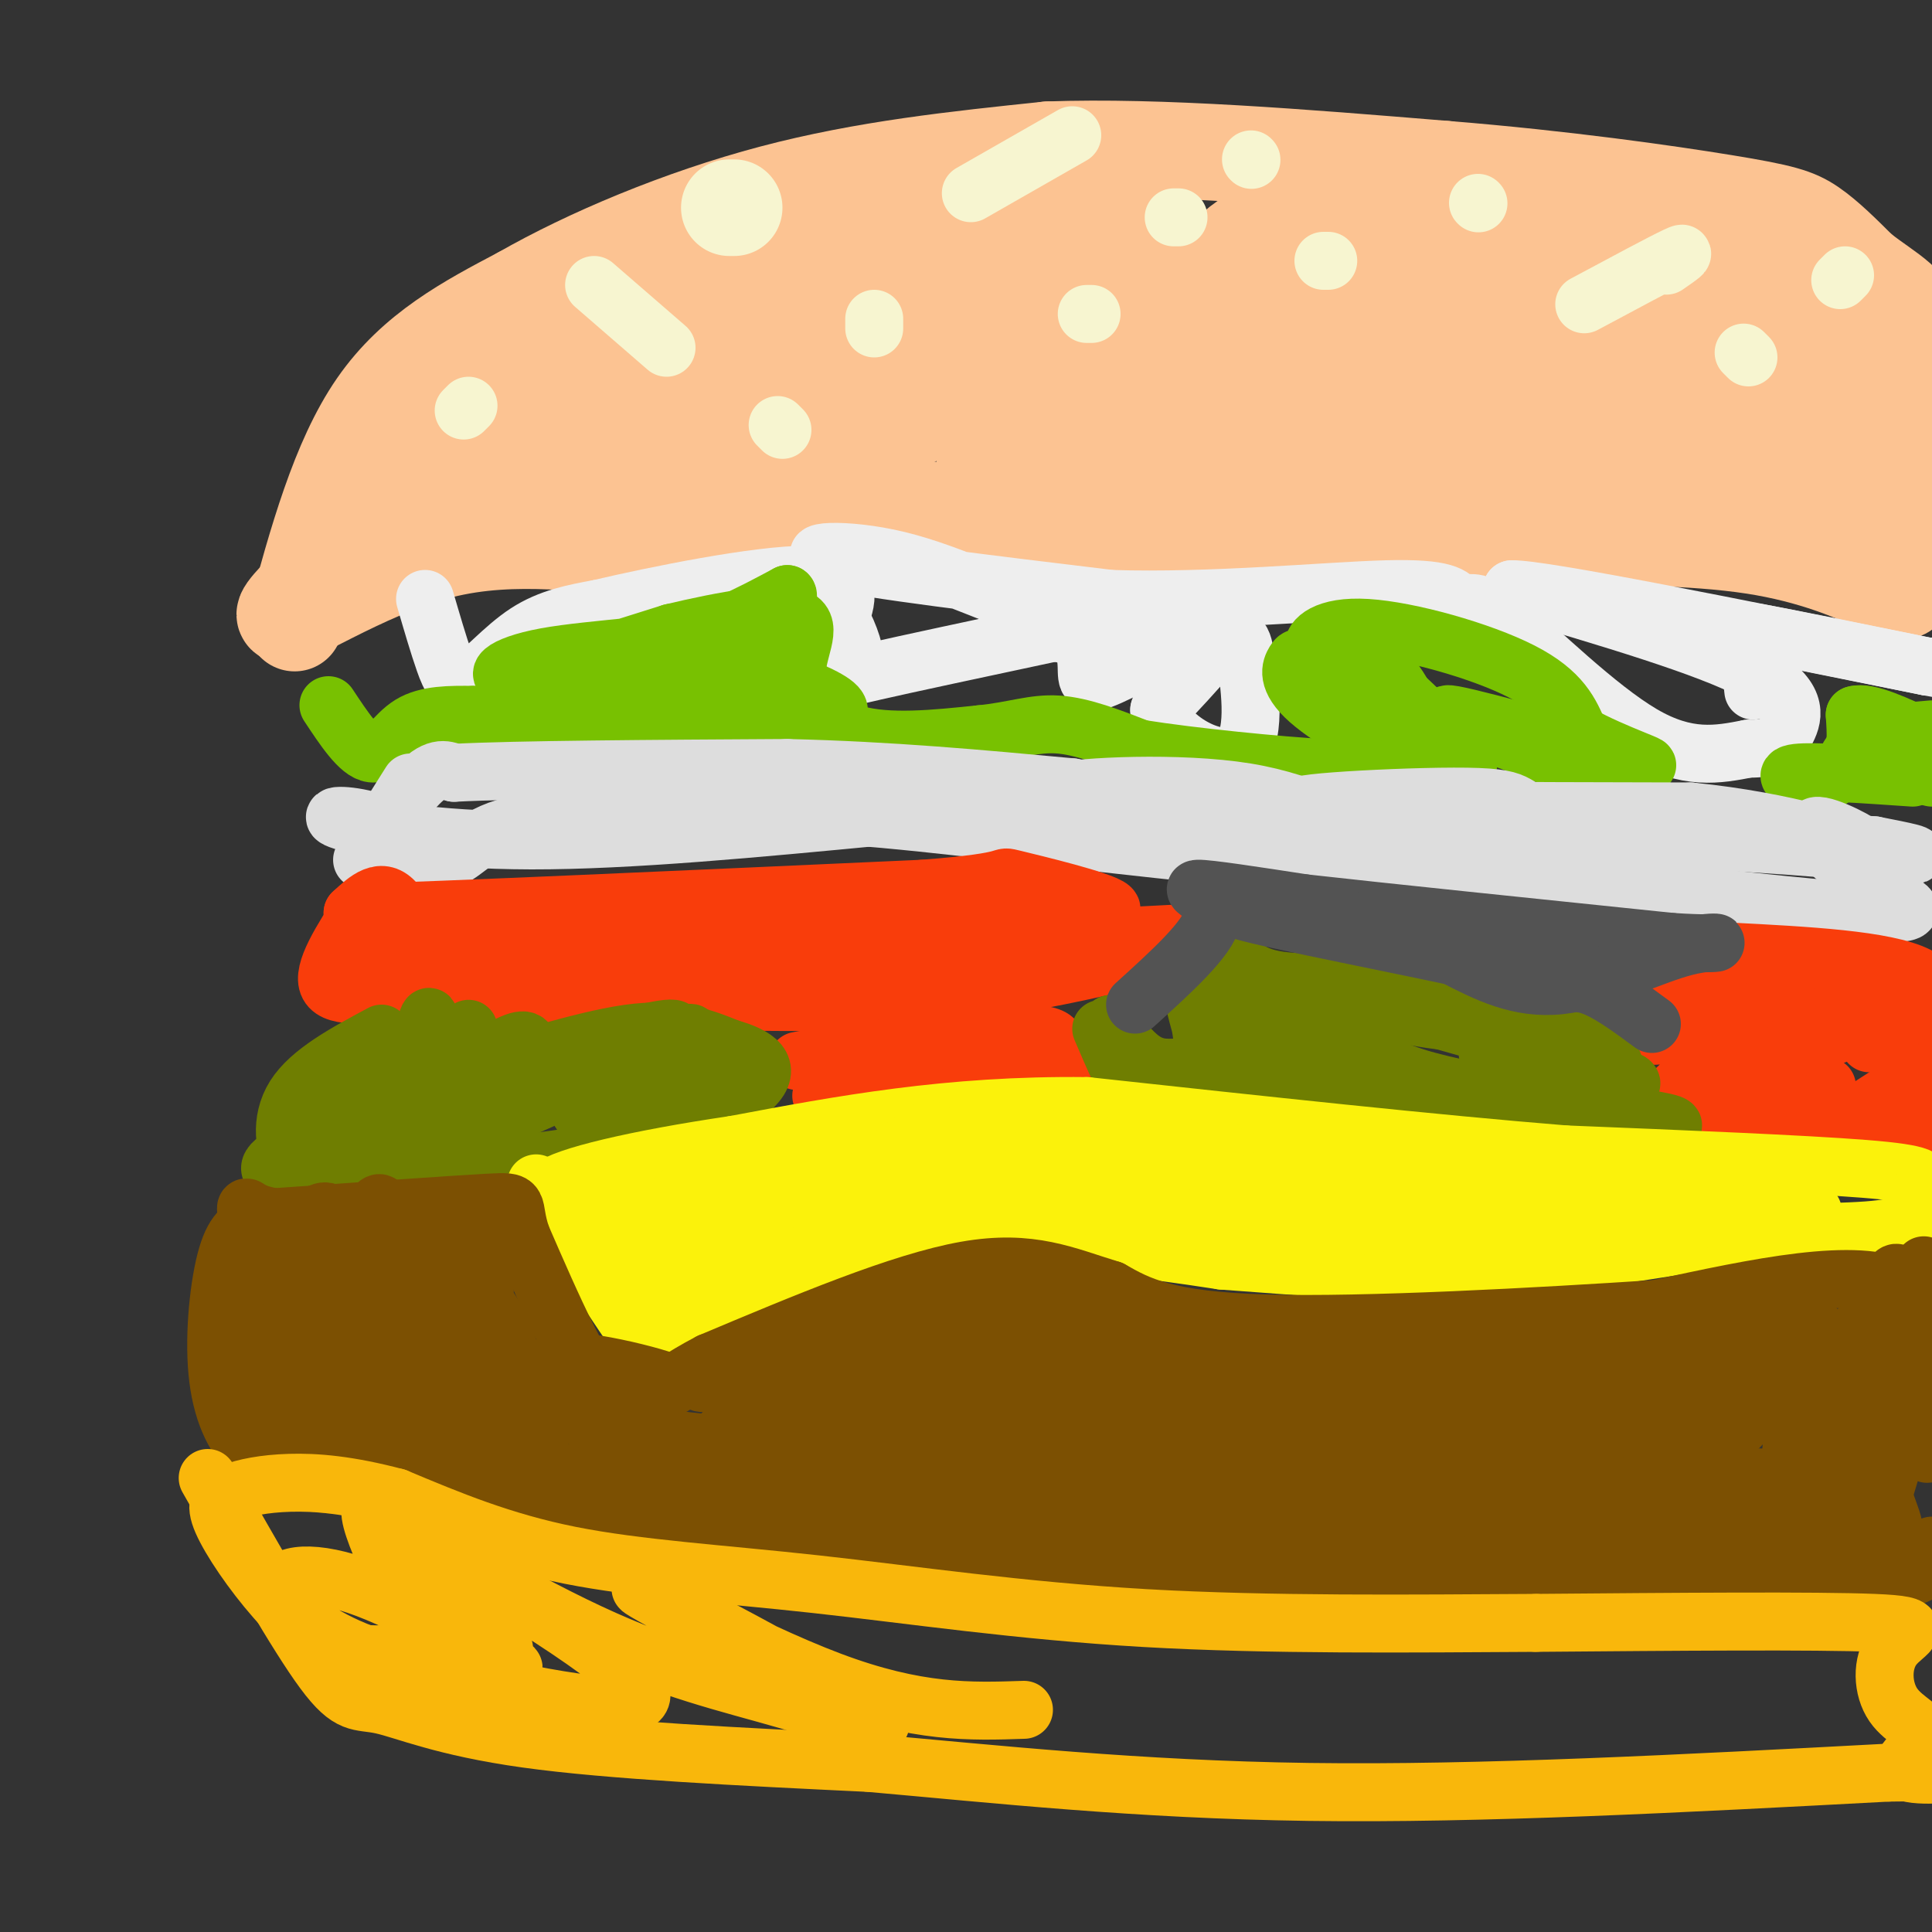 <svg viewBox='0 0 400 400' version='1.1' xmlns='http://www.w3.org/2000/svg' xmlns:xlink='http://www.w3.org/1999/xlink'><rect x="0" y="0" width="400" height="400" fill="#333333" stroke="none"/><g fill='none' stroke='#FCC392' stroke-width='20' stroke-linecap='round' stroke-linejoin='round'><path d='M61,129c4.583,-16.833 9.167,-33.667 17,-45c7.833,-11.333 18.917,-17.167 30,-23'/><path d='M108,61c13.689,-7.844 32.911,-15.956 52,-21c19.089,-5.044 38.044,-7.022 57,-9'/><path d='M217,31c23.167,-0.833 52.583,1.583 82,4'/><path d='M299,35c24.857,2.012 46.000,5.042 58,7c12.000,1.958 14.857,2.845 18,5c3.143,2.155 6.571,5.577 10,9'/><path d='M385,56c3.107,2.464 5.875,4.125 8,6c2.125,1.875 3.607,3.964 4,13c0.393,9.036 -0.304,25.018 -1,41'/><path d='M396,116c-0.738,7.929 -2.083,7.250 -7,5c-4.917,-2.250 -13.405,-6.071 -26,-8c-12.595,-1.929 -29.298,-1.964 -46,-2'/><path d='M317,111c-18.578,0.089 -42.022,1.311 -58,1c-15.978,-0.311 -24.489,-2.156 -33,-4'/><path d='M226,108c-18.111,-1.644 -46.889,-3.756 -64,-3c-17.111,0.756 -22.556,4.378 -28,8'/><path d='M134,113c-11.690,0.250 -26.917,-3.125 -43,1c-16.083,4.125 -33.024,15.750 -32,13c1.024,-2.750 20.012,-19.875 39,-37'/><path d='M98,90c9.183,-8.943 12.642,-12.799 15,-14c2.358,-1.201 3.615,0.255 -4,10c-7.615,9.745 -24.100,27.780 -23,26c1.100,-1.780 19.787,-23.375 34,-37c14.213,-13.625 23.954,-19.281 28,-20c4.046,-0.719 2.397,3.499 -7,14c-9.397,10.501 -26.542,27.286 -27,29c-0.458,1.714 15.771,-11.643 32,-25'/><path d='M146,73c13.554,-11.117 31.438,-26.410 24,-18c-7.438,8.410 -40.200,40.523 -49,51c-8.800,10.477 6.360,-0.682 26,-16c19.640,-15.318 43.759,-34.797 56,-45c12.241,-10.203 12.603,-11.132 -5,3c-17.603,14.132 -53.172,43.323 -52,44c1.172,0.677 39.086,-27.162 77,-55'/><path d='M223,37c4.645,-2.797 -22.242,17.711 -39,30c-16.758,12.289 -23.387,16.360 -25,14c-1.613,-2.360 1.789,-11.151 15,-23c13.211,-11.849 36.231,-26.755 32,-22c-4.231,4.755 -35.711,29.171 -34,32c1.711,2.829 36.615,-15.931 51,-23c14.385,-7.069 8.253,-2.448 -5,7c-13.253,9.448 -33.626,23.724 -54,38'/><path d='M164,90c14.203,-5.854 76.712,-39.488 75,-37c-1.712,2.488 -67.644,41.100 -65,41c2.644,-0.100 73.866,-38.912 83,-41c9.134,-2.088 -43.819,32.546 -52,40c-8.181,7.454 28.409,-12.273 65,-32'/><path d='M270,61c-2.210,2.417 -40.236,24.459 -52,33c-11.764,8.541 2.735,3.581 23,-6c20.265,-9.581 46.297,-23.785 43,-21c-3.297,2.785 -35.923,22.557 -47,30c-11.077,7.443 -0.606,2.558 0,3c0.606,0.442 -8.652,6.211 8,-1c16.652,-7.211 59.214,-27.403 62,-27c2.786,0.403 -34.204,21.401 -48,30c-13.796,8.599 -4.398,4.800 5,1'/><path d='M264,103c17.968,-8.602 60.389,-30.606 62,-29c1.611,1.606 -37.588,26.823 -34,29c3.588,2.177 49.962,-18.684 56,-20c6.038,-1.316 -28.259,16.915 -29,19c-0.741,2.085 32.074,-11.976 43,-15c10.926,-3.024 -0.037,4.988 -11,13'/><path d='M351,100c-2.000,3.156 -1.501,4.545 6,2c7.501,-2.545 22.004,-9.024 26,-9c3.996,0.024 -2.516,6.552 -4,10c-1.484,3.448 2.061,3.816 3,-5c0.939,-8.816 -0.728,-26.817 -2,-30c-1.272,-3.183 -2.150,8.451 0,18c2.150,9.549 7.329,17.014 6,12c-1.329,-5.014 -9.164,-22.507 -17,-40'/><path d='M369,58c-2.910,-6.913 -1.685,-4.196 -2,-3c-0.315,1.196 -2.171,0.870 -1,7c1.171,6.130 5.369,18.716 7,20c1.631,1.284 0.693,-8.734 -2,-17c-2.693,-8.266 -7.143,-14.778 -11,-16c-3.857,-1.222 -7.122,2.848 -6,9c1.122,6.152 6.629,14.387 4,13c-2.629,-1.387 -13.395,-12.397 -20,-17c-6.605,-4.603 -9.049,-2.801 -11,-2c-1.951,0.801 -3.410,0.600 -4,3c-0.590,2.400 -0.311,7.400 2,10c2.311,2.600 6.656,2.800 11,3'/><path d='M336,68c2.969,0.356 4.891,-0.255 6,-2c1.109,-1.745 1.403,-4.623 -1,-8c-2.403,-3.377 -7.505,-7.252 -13,-10c-5.495,-2.748 -11.383,-4.370 -15,-2c-3.617,2.370 -4.964,8.731 -6,12c-1.036,3.269 -1.762,3.444 1,6c2.762,2.556 9.012,7.491 14,9c4.988,1.509 8.714,-0.408 11,-2c2.286,-1.592 3.131,-2.859 0,-6c-3.131,-3.141 -10.237,-8.156 -14,-11c-3.763,-2.844 -4.181,-3.515 -10,-4c-5.819,-0.485 -17.038,-0.782 -24,0c-6.962,0.782 -9.666,2.644 -10,5c-0.334,2.356 1.703,5.206 7,6c5.297,0.794 13.853,-0.468 18,-2c4.147,-1.532 3.886,-3.336 4,-5c0.114,-1.664 0.604,-3.190 -4,-5c-4.604,-1.810 -14.302,-3.905 -24,-6'/><path d='M276,43c-7.227,0.161 -13.295,3.564 -17,6c-3.705,2.436 -5.048,3.904 -6,6c-0.952,2.096 -1.514,4.820 0,7c1.514,2.180 5.103,3.817 10,3c4.897,-0.817 11.102,-4.089 14,-6c2.898,-1.911 2.488,-2.461 1,-4c-1.488,-1.539 -4.054,-4.068 -7,-6c-2.946,-1.932 -6.270,-3.266 -9,-1c-2.730,2.266 -4.865,8.133 -7,14'/></g>
<g fill='none' stroke='#F7F5D0' stroke-width='20' stroke-linecap='round' stroke-linejoin='round'><path d='M151,43c0.000,0.000 1.000,0.000 1,0'/></g>
<g fill='none' stroke='#F7F5D0' stroke-width='12' stroke-linecap='round' stroke-linejoin='round'><path d='M181,68c0.000,0.000 0.000,-2.000 0,-2'/><path d='M123,59c0.000,0.000 15.000,13.000 15,13'/><path d='M96,85c0.000,0.000 1.000,-1.000 1,-1'/><path d='M161,88c0.000,0.000 1.000,1.000 1,1'/><path d='M201,40c0.000,0.000 21.000,-12.000 21,-12'/><path d='M243,45c0.000,0.000 1.000,0.000 1,0'/><path d='M259,33c0.000,0.000 0.100,0.100 0.1,0.1'/><path d='M275,54c0.000,0.000 -1.000,0.000 -1,0'/><path d='M226,65c0.000,0.000 -1.000,0.000 -1,0'/><path d='M306,42c0.000,0.000 0.100,0.100 0.1,0.1'/><path d='M328,63c8.083,-4.333 16.167,-8.667 19,-10c2.833,-1.333 0.417,0.333 -2,2'/><path d='M361,73c0.000,0.000 1.000,1.000 1,1'/><path d='M381,58c0.000,0.000 1.000,-1.000 1,-1'/></g>
<g fill='none' stroke='#EEEEEE' stroke-width='12' stroke-linecap='round' stroke-linejoin='round'><path d='M88,124c1.393,4.774 2.786,9.548 4,13c1.214,3.452 2.250,5.583 5,4c2.750,-1.583 7.214,-6.881 12,-10c4.786,-3.119 9.893,-4.060 15,-5'/><path d='M124,126c11.578,-2.733 33.022,-7.067 43,-7c9.978,0.067 8.489,4.533 7,9'/><path d='M174,128c1.964,3.500 3.375,7.750 3,10c-0.375,2.250 -2.536,2.500 4,1c6.536,-1.500 21.768,-4.750 37,-8'/><path d='M218,131c7.262,0.376 6.915,5.317 7,8c0.085,2.683 0.600,3.107 7,0c6.400,-3.107 18.686,-9.745 21,-9c2.314,0.745 -5.343,8.872 -13,17'/><path d='M240,147c1.478,5.734 11.675,11.568 16,9c4.325,-2.568 2.780,-13.537 2,-19c-0.780,-5.463 -0.794,-5.418 -7,-6c-6.206,-0.582 -18.603,-1.791 -31,-3'/><path d='M220,128c-10.964,-3.083 -22.875,-9.292 -34,-12c-11.125,-2.708 -21.464,-1.917 -14,0c7.464,1.917 32.732,4.958 58,8'/><path d='M230,124c21.022,0.667 44.578,-1.667 57,-2c12.422,-0.333 13.711,1.333 15,3'/><path d='M302,125c3.179,0.036 3.625,-1.375 10,4c6.375,5.375 18.679,17.536 28,23c9.321,5.464 15.661,4.232 22,3'/><path d='M362,155c5.036,0.071 6.625,-1.250 8,-4c1.375,-2.750 2.536,-6.929 -7,-12c-9.536,-5.071 -29.768,-11.036 -50,-17'/><path d='M313,122c6.000,-0.167 46.000,7.917 86,16'/><path d='M399,138c14.500,2.667 7.750,1.333 1,0'/><path d='M399,138c-14.400,-2.956 -28.800,-5.911 -35,-7c-6.200,-1.089 -4.200,-0.311 -3,2c1.200,2.311 1.600,6.156 2,10'/></g>
<g fill='none' stroke='#78C101' stroke-width='12' stroke-linecap='round' stroke-linejoin='round'><path d='M68,146c3.200,4.844 6.400,9.689 9,10c2.600,0.311 4.600,-3.911 8,-6c3.400,-2.089 8.200,-2.044 13,-2'/><path d='M98,148c4.524,0.536 9.333,2.875 17,0c7.667,-2.875 18.190,-10.964 25,-14c6.810,-3.036 9.905,-1.018 13,1'/><path d='M153,135c4.008,0.681 7.528,1.884 10,3c2.472,1.116 3.896,2.147 -5,4c-8.896,1.853 -28.113,4.530 -35,6c-6.887,1.470 -1.443,1.735 4,2'/><path d='M127,150c12.408,0.491 41.429,0.719 46,-2c4.571,-2.719 -15.308,-8.386 -23,-12c-7.692,-3.614 -3.198,-5.175 1,-7c4.198,-1.825 8.099,-3.912 12,-6'/><path d='M163,123c0.957,0.673 -2.651,5.356 -13,8c-10.349,2.644 -27.440,3.250 -37,5c-9.560,1.750 -11.589,4.643 -6,4c5.589,-0.643 18.794,-4.821 32,-9'/><path d='M139,131c10.947,-2.608 22.316,-4.627 26,-3c3.684,1.627 -0.316,6.900 0,12c0.316,5.100 4.947,10.029 12,12c7.053,1.971 16.526,0.986 26,0'/><path d='M203,152c6.844,-0.667 10.956,-2.333 16,-2c5.044,0.333 11.022,2.667 17,5'/><path d='M236,155c10.762,1.726 29.167,3.542 38,4c8.833,0.458 8.095,-0.440 6,-4c-2.095,-3.560 -5.548,-9.780 -9,-16'/><path d='M271,139c-1.931,-3.205 -2.258,-3.218 -3,-2c-0.742,1.218 -1.900,3.667 3,8c4.900,4.333 15.858,10.551 20,10c4.142,-0.551 1.469,-7.872 -1,-12c-2.469,-4.128 -4.735,-5.064 -7,-6'/><path d='M283,137c5.287,4.919 22.005,20.215 21,21c-1.005,0.785 -19.732,-12.943 -26,-19c-6.268,-6.057 -0.077,-4.445 1,-4c1.077,0.445 -2.962,-0.278 -7,-1'/><path d='M272,134c-0.357,-1.440 2.250,-4.542 11,-4c8.750,0.542 23.643,4.726 32,9c8.357,4.274 10.179,8.637 12,13'/><path d='M327,152c7.083,4.071 18.792,7.750 12,6c-6.792,-1.750 -32.083,-8.929 -38,-10c-5.917,-1.071 7.542,3.964 21,9'/><path d='M322,157c6.644,2.200 12.756,3.200 14,3c1.244,-0.200 -2.378,-1.600 -6,-3'/><path d='M382,158c1.000,-1.917 2.000,-3.833 5,-5c3.000,-1.167 8.000,-1.583 13,-2'/><path d='M399,155c-6.083,0.500 -12.167,1.000 -12,2c0.167,1.000 6.583,2.500 13,4'/><path d='M396,161c-10.250,-0.708 -20.500,-1.417 -24,-1c-3.500,0.417 -0.250,1.958 3,2c3.250,0.042 6.500,-1.417 8,-4c1.500,-2.583 1.250,-6.292 1,-10'/><path d='M384,148c2.667,-0.833 8.833,2.083 15,5'/></g>
<g fill='none' stroke='#DDDDDD' stroke-width='12' stroke-linecap='round' stroke-linejoin='round'><path d='M85,162c-5.267,8.356 -10.533,16.711 -10,16c0.533,-0.711 6.867,-10.489 11,-15c4.133,-4.511 6.067,-3.756 8,-3'/><path d='M94,160c12.833,-0.667 40.917,-0.833 69,-1'/><path d='M163,159c21.333,0.500 40.167,2.250 59,4'/><path d='M222,163c13.844,2.756 18.956,7.644 24,9c5.044,1.356 10.022,-0.822 15,-3'/><path d='M261,169c10.893,-1.024 30.625,-2.083 26,-2c-4.625,0.083 -33.607,1.310 -49,1c-15.393,-0.310 -17.196,-2.155 -19,-4'/><path d='M219,164c4.488,-1.214 25.208,-2.250 39,0c13.792,2.250 20.655,7.786 35,10c14.345,2.214 36.173,1.107 58,0'/><path d='M351,174c18.844,0.756 36.956,2.644 43,3c6.044,0.356 0.022,-0.822 -6,-2'/><path d='M388,175c-14.874,-1.110 -49.059,-2.885 -63,-5c-13.941,-2.115 -7.638,-4.569 -19,-5c-11.362,-0.431 -40.389,1.163 -36,2c4.389,0.837 42.195,0.919 80,1'/><path d='M350,168c20.921,2.112 33.225,6.892 35,7c1.775,0.108 -6.978,-4.456 -9,-4c-2.022,0.456 2.686,5.930 6,8c3.314,2.070 5.232,0.734 6,1c0.768,0.266 0.384,2.133 0,4'/><path d='M388,184c3.156,1.911 11.044,4.689 5,5c-6.044,0.311 -26.022,-1.844 -46,-4'/><path d='M347,185c-23.667,-2.000 -59.833,-5.000 -96,-8'/><path d='M251,177c-30.089,-3.067 -57.311,-6.733 -75,-8c-17.689,-1.267 -25.844,-0.133 -34,1'/><path d='M142,170c-12.750,-0.131 -27.625,-0.958 -36,1c-8.375,1.958 -10.250,6.702 -14,7c-3.750,0.298 -9.375,-3.851 -15,-8'/><path d='M77,170c-5.131,-1.536 -10.458,-1.375 -6,0c4.458,1.375 18.702,3.964 39,4c20.298,0.036 46.649,-2.482 73,-5'/><path d='M183,169c12.000,-0.833 5.500,-0.417 -1,0'/></g>
<g fill='none' stroke='#F93D0B' stroke-width='12' stroke-linecap='round' stroke-linejoin='round'><path d='M75,188c-4.250,6.583 -8.500,13.167 -7,16c1.500,2.833 8.750,1.917 16,1'/><path d='M84,205c6.933,0.511 16.267,1.289 34,0c17.733,-1.289 43.867,-4.644 70,-8'/><path d='M188,197c21.833,-2.000 41.417,-3.000 61,-4'/><path d='M249,193c1.800,1.956 -24.200,8.844 -47,12c-22.800,3.156 -42.400,2.578 -62,2'/><path d='M140,207c-18.536,0.952 -33.875,2.333 -43,-2c-9.125,-4.333 -12.036,-14.381 -15,-18c-2.964,-3.619 -5.982,-0.810 -9,2'/><path d='M73,189c18.167,-0.500 68.083,-2.750 118,-5'/><path d='M191,184c21.119,-1.571 14.917,-3.000 19,-2c4.083,1.000 18.452,4.429 20,6c1.548,1.571 -9.726,1.286 -21,1'/><path d='M209,189c-24.500,1.167 -75.250,3.583 -126,6'/><path d='M83,195c-20.833,1.167 -9.917,1.083 1,1'/><path d='M355,201c-7.502,3.666 -15.004,7.332 -17,10c-1.996,2.668 1.515,4.336 8,3c6.485,-1.336 15.944,-5.678 21,-8c5.056,-2.322 5.707,-2.625 -1,3c-6.707,5.625 -20.774,17.179 -22,20c-1.226,2.821 10.387,-3.089 22,-9'/><path d='M366,220c5.131,-2.425 6.959,-3.989 3,0c-3.959,3.989 -13.704,13.529 -11,14c2.704,0.471 17.857,-8.128 20,-9c2.143,-0.872 -8.725,5.983 -12,10c-3.275,4.017 1.041,5.197 8,2c6.959,-3.197 16.560,-10.771 20,-12c3.440,-1.229 0.720,3.885 -2,9'/><path d='M392,234c1.000,1.167 4.500,-0.417 8,-2'/><path d='M398,217c2.833,-5.833 5.667,-11.667 -1,-15c-6.667,-3.333 -22.833,-4.167 -39,-5'/><path d='M358,197c2.160,0.288 27.059,3.508 31,6c3.941,2.492 -13.078,4.256 -19,6c-5.922,1.744 -0.748,3.470 5,3c5.748,-0.470 12.071,-3.134 13,-4c0.929,-0.866 -3.535,0.067 -8,1'/><path d='M380,209c-4.583,2.595 -12.042,8.583 -8,8c4.042,-0.583 19.583,-7.738 24,-9c4.417,-1.262 -2.292,3.369 -9,8'/><path d='M187,216c-4.273,5.179 -8.546,10.357 -1,10c7.546,-0.357 26.912,-6.250 25,-7c-1.912,-0.750 -25.100,3.644 -35,6c-9.900,2.356 -6.512,2.673 3,1c9.512,-1.673 25.146,-5.335 26,-7c0.854,-1.665 -13.073,-1.332 -27,-1'/><path d='M178,218c-9.332,0.643 -19.162,2.751 -8,1c11.162,-1.751 43.317,-7.362 48,-4c4.683,3.362 -18.106,15.695 -20,17c-1.894,1.305 17.105,-8.418 19,-10c1.895,-1.582 -13.316,4.977 -17,7c-3.684,2.023 4.158,-0.488 12,-3'/><path d='M212,226c4.978,-1.578 11.422,-4.022 13,-5c1.578,-0.978 -1.711,-0.489 -5,0'/></g>
<g fill='none' stroke='#6F7E01' stroke-width='12' stroke-linecap='round' stroke-linejoin='round'><path d='M79,214c-7.406,3.973 -14.813,7.946 -18,13c-3.187,5.054 -2.155,11.188 0,14c2.155,2.812 5.433,2.300 8,-4c2.567,-6.300 4.422,-18.388 6,-17c1.578,1.388 2.879,16.254 5,18c2.121,1.746 5.060,-9.627 8,-21'/><path d='M88,217c1.459,-5.597 1.105,-9.090 0,-4c-1.105,5.090 -2.963,18.763 -3,24c-0.037,5.237 1.747,2.038 3,1c1.253,-1.038 1.976,0.087 4,-6c2.024,-6.087 5.348,-19.384 5,-19c-0.348,0.384 -4.370,14.448 -5,20c-0.630,5.552 2.130,2.591 5,-2c2.870,-4.591 5.850,-10.813 6,-11c0.150,-0.187 -2.528,5.661 -3,9c-0.472,3.339 1.264,4.170 3,5'/><path d='M103,234c1.818,-2.041 4.863,-9.644 6,-14c1.137,-4.356 0.367,-5.467 -3,-4c-3.367,1.467 -9.329,5.510 -5,5c4.329,-0.510 18.951,-5.574 29,-7c10.049,-1.426 15.524,0.787 21,3'/><path d='M151,217c5.595,1.560 9.083,3.958 5,8c-4.083,4.042 -15.738,9.726 -30,13c-14.262,3.274 -31.131,4.137 -48,5'/><path d='M78,243c-15.888,1.153 -31.609,1.536 -15,-6c16.609,-7.536 65.549,-22.990 75,-24c9.451,-1.010 -20.585,12.426 -31,17c-10.415,4.574 -1.207,0.287 8,-4'/><path d='M115,226c9.455,-4.443 29.091,-13.552 28,-12c-1.091,1.552 -22.909,13.764 -23,16c-0.091,2.236 21.545,-5.504 28,-8c6.455,-2.496 -2.273,0.252 -11,3'/><path d='M228,213c2.629,6.127 5.257,12.255 7,14c1.743,1.745 2.600,-0.891 1,-5c-1.600,-4.109 -5.659,-9.689 -6,-10c-0.341,-0.311 3.035,4.648 6,7c2.965,2.352 5.519,2.097 8,2c2.481,-0.097 4.889,-0.037 5,-4c0.111,-3.963 -2.073,-11.949 -2,-11c0.073,0.949 2.404,10.832 5,16c2.596,5.168 5.456,5.619 6,3c0.544,-2.619 -1.228,-8.310 -3,-14'/><path d='M255,211c-1.606,-4.635 -4.122,-9.221 -3,-7c1.122,2.221 5.884,11.251 11,16c5.116,4.749 10.588,5.218 10,1c-0.588,-4.218 -7.237,-13.122 -8,-13c-0.763,0.122 4.359,9.270 9,14c4.641,4.730 8.801,5.041 11,4c2.199,-1.041 2.438,-3.434 0,-8c-2.438,-4.566 -7.554,-11.305 -9,-13c-1.446,-1.695 0.777,1.652 3,5'/><path d='M279,210c0.524,3.202 0.333,8.708 14,13c13.667,4.292 41.190,7.369 50,9c8.810,1.631 -1.095,1.815 -11,2'/><path d='M332,234c-2.394,0.962 -2.879,2.368 -16,1c-13.121,-1.368 -38.878,-5.511 -51,-8c-12.122,-2.489 -10.610,-3.324 -10,-6c0.610,-2.676 0.317,-7.193 -1,-10c-1.317,-2.807 -3.659,-3.903 -6,-5'/><path d='M248,206c0.507,-2.611 4.775,-6.638 7,-7c2.225,-0.362 2.407,2.941 10,4c7.593,1.059 22.598,-0.126 35,1c12.402,1.126 22.201,4.563 32,8'/><path d='M332,212c4.262,2.184 -1.083,3.645 -2,6c-0.917,2.355 2.594,5.606 4,6c1.406,0.394 0.705,-2.068 0,-4c-0.705,-1.932 -1.416,-3.332 -12,-6c-10.584,-2.668 -31.042,-6.603 -37,-7c-5.958,-0.397 2.583,2.744 11,4c8.417,1.256 16.708,0.628 25,0'/><path d='M321,211c2.294,2.760 -4.472,9.659 -7,13c-2.528,3.341 -0.818,3.123 3,2c3.818,-1.123 9.745,-3.150 13,-5c3.255,-1.850 3.839,-3.523 0,-4c-3.839,-0.477 -12.100,0.243 -16,1c-3.900,0.757 -3.440,1.551 -3,3c0.440,1.449 0.860,3.553 5,4c4.140,0.447 11.999,-0.764 13,-3c1.001,-2.236 -4.857,-5.496 -13,-8c-8.143,-2.504 -18.572,-4.252 -29,-6'/><path d='M287,208c4.164,1.407 29.075,7.923 33,10c3.925,2.077 -13.136,-0.287 -12,0c1.136,0.287 20.467,3.225 27,5c6.533,1.775 0.266,2.388 -6,3'/></g>
<g fill='none' stroke='#535353' stroke-width='12' stroke-linecap='round' stroke-linejoin='round'><path d='M235,208c7.578,-6.867 15.156,-13.733 16,-18c0.844,-4.267 -5.044,-5.933 -3,-6c2.044,-0.067 12.022,1.467 22,3'/><path d='M270,187c16.333,1.833 46.167,4.917 76,8'/><path d='M346,195c13.726,0.917 10.042,-0.792 3,1c-7.042,1.792 -17.440,7.083 -26,8c-8.560,0.917 -15.280,-2.542 -22,-6'/><path d='M301,198c-16.405,-3.512 -46.417,-9.292 -45,-10c1.417,-0.708 34.262,3.655 50,7c15.738,3.345 14.369,5.673 13,8'/><path d='M319,203c3.667,1.111 6.333,-0.111 10,1c3.667,1.111 8.333,4.556 13,8'/></g>
<g fill='none' stroke='#FBF20B' stroke-width='12' stroke-linecap='round' stroke-linejoin='round'><path d='M111,245c9.000,13.644 18.000,27.289 22,33c4.000,5.711 3.000,3.489 6,1c3.000,-2.489 10.000,-5.244 17,-8'/><path d='M156,271c10.600,-4.267 28.600,-10.933 46,-13c17.400,-2.067 34.200,0.467 51,3'/><path d='M253,261c16.822,1.222 33.378,2.778 51,2c17.622,-0.778 36.311,-3.889 55,-7'/><path d='M359,256c15.622,-1.178 27.178,-0.622 33,-2c5.822,-1.378 5.911,-4.689 6,-8'/><path d='M398,246c1.022,-2.000 0.578,-3.000 -12,-4c-12.578,-1.000 -37.289,-2.000 -62,-3'/><path d='M324,239c-26.833,-2.167 -62.917,-6.083 -99,-10'/><path d='M225,229c-28.667,-0.333 -50.833,3.833 -73,8'/><path d='M152,237c-20.511,3.022 -35.289,6.578 -38,9c-2.711,2.422 6.644,3.711 16,5'/><path d='M130,251c0.883,3.673 -4.908,10.354 -1,7c3.908,-3.354 17.517,-16.744 16,-14c-1.517,2.744 -18.159,21.622 -15,20c3.159,-1.622 26.120,-23.744 28,-24c1.880,-0.256 -17.320,21.356 -22,28c-4.680,6.644 5.160,-1.678 15,-10'/><path d='M151,258c6.970,-6.211 16.897,-16.739 19,-20c2.103,-3.261 -3.616,0.745 -13,10c-9.384,9.255 -22.432,23.759 -17,22c5.432,-1.759 29.342,-19.781 42,-29c12.658,-9.219 14.062,-9.636 3,-1c-11.062,8.636 -34.589,26.325 -34,28c0.589,1.675 25.295,-12.662 50,-27'/><path d='M201,241c-3.184,1.434 -36.145,18.521 -34,19c2.145,0.479 39.395,-15.648 52,-22c12.605,-6.352 0.565,-2.929 -11,2c-11.565,4.929 -22.657,11.362 -29,16c-6.343,4.638 -7.939,7.479 11,3c18.939,-4.479 58.411,-16.280 63,-20c4.589,-3.720 -25.706,0.640 -56,5'/><path d='M197,244c-10.122,1.070 -7.428,1.245 -6,2c1.428,0.755 1.591,2.091 19,1c17.409,-1.091 52.063,-4.607 47,-7c-5.063,-2.393 -49.841,-3.662 -42,0c7.841,3.662 68.303,12.255 76,14c7.697,1.745 -37.372,-3.359 -53,-5c-15.628,-1.641 -1.814,0.179 12,2'/><path d='M250,251c18.151,0.951 57.528,2.329 65,1c7.472,-1.329 -16.961,-5.363 -33,-7c-16.039,-1.637 -23.685,-0.875 -24,1c-0.315,1.875 6.699,4.863 28,7c21.301,2.137 56.889,3.421 49,1c-7.889,-2.421 -59.254,-8.549 -67,-10c-7.746,-1.451 28.127,1.774 64,5'/><path d='M332,249c15.091,1.054 20.818,1.190 7,1c-13.818,-0.190 -47.182,-0.705 -57,0c-9.818,0.705 3.909,2.630 22,3c18.091,0.370 40.545,-0.815 63,-2'/><path d='M367,251c11.500,-0.333 8.750,-0.167 6,0'/></g>
<g fill='none' stroke='#7C5002' stroke-width='12' stroke-linecap='round' stroke-linejoin='round'><path d='M53,253c-2.179,0.714 -4.357,1.429 -6,7c-1.643,5.571 -2.750,16.000 -2,24c0.750,8.000 3.357,13.571 7,17c3.643,3.429 8.321,4.714 13,6'/><path d='M65,307c10.867,1.289 31.533,1.511 46,3c14.467,1.489 22.733,4.244 31,7'/><path d='M142,317c24.000,2.333 68.500,4.667 113,7'/><path d='M255,324c26.200,2.200 35.200,4.200 52,5c16.800,0.800 41.400,0.400 66,0'/><path d='M373,329c11.860,0.169 8.509,0.592 10,-1c1.491,-1.592 7.825,-5.198 9,-9c1.175,-3.802 -2.807,-7.801 -3,-15c-0.193,-7.199 3.404,-17.600 7,-28'/><path d='M396,276c2.012,-9.881 3.542,-20.583 1,-9c-2.542,11.583 -9.155,45.452 -11,59c-1.845,13.548 1.077,6.774 4,0'/><path d='M390,326c2.044,0.267 5.156,0.933 7,0c1.844,-0.933 2.422,-3.467 3,-6'/><path d='M399,301c2.167,-14.500 4.333,-29.000 -5,-34c-9.333,-5.000 -30.167,-0.500 -51,4'/><path d='M343,271c-24.511,1.600 -60.289,3.600 -81,3c-20.711,-0.600 -26.356,-3.800 -32,-7'/><path d='M230,267c-9.289,-2.822 -16.511,-6.378 -30,-4c-13.489,2.378 -33.244,10.689 -53,19'/><path d='M147,282c-12.111,6.244 -15.889,12.356 -21,8c-5.111,-4.356 -11.556,-19.178 -18,-34'/><path d='M108,256c-2.400,-6.978 0.600,-7.422 -7,-7c-7.600,0.422 -25.800,1.711 -44,3'/><path d='M57,252c-7.916,-0.987 -5.705,-4.954 -6,2c-0.295,6.954 -3.095,24.830 -3,32c0.095,7.170 3.086,3.634 6,-5c2.914,-8.634 5.750,-22.366 6,-22c0.250,0.366 -2.087,14.829 -2,24c0.087,9.171 2.596,13.049 5,9c2.404,-4.049 4.702,-16.024 7,-28'/><path d='M70,264c0.906,-7.438 -0.330,-12.034 -2,-13c-1.670,-0.966 -3.776,1.696 -5,3c-1.224,1.304 -1.567,1.249 -2,9c-0.433,7.751 -0.957,23.309 0,29c0.957,5.691 3.394,1.515 5,1c1.606,-0.515 2.381,2.630 5,-5c2.619,-7.630 7.081,-26.034 8,-34c0.919,-7.966 -1.706,-5.493 -4,2c-2.294,7.493 -4.259,20.007 -5,26c-0.741,5.993 -0.259,5.465 2,7c2.259,1.535 6.296,5.133 10,5c3.704,-0.133 7.074,-3.997 9,-12c1.926,-8.003 2.407,-20.144 1,-24c-1.407,-3.856 -4.704,0.572 -8,5'/><path d='M84,263c-2.270,7.502 -3.946,23.757 -2,31c1.946,7.243 7.514,5.473 11,3c3.486,-2.473 4.889,-5.649 6,-12c1.111,-6.351 1.929,-15.877 1,-22c-0.929,-6.123 -3.607,-8.843 -6,-6c-2.393,2.843 -4.503,11.249 -5,18c-0.497,6.751 0.619,11.847 3,15c2.381,3.153 6.028,4.364 9,3c2.972,-1.364 5.269,-5.301 5,-10c-0.269,-4.699 -3.102,-10.160 -6,-14c-2.898,-3.840 -5.859,-6.060 -7,-3c-1.141,3.060 -0.461,11.401 2,17c2.461,5.599 6.703,8.457 10,10c3.297,1.543 5.648,1.772 8,2'/><path d='M113,295c1.412,-0.601 0.941,-3.102 -6,-4c-6.941,-0.898 -20.352,-0.191 -31,1c-10.648,1.191 -18.535,2.866 -18,5c0.535,2.134 9.490,4.729 22,5c12.510,0.271 28.574,-1.780 30,-3c1.426,-1.220 -11.787,-1.610 -25,-2'/><path d='M85,297c-5.826,-0.713 -7.891,-1.496 -7,0c0.891,1.496 4.738,5.271 21,7c16.262,1.729 44.937,1.414 40,-4c-4.937,-5.414 -43.488,-15.925 -45,-18c-1.512,-2.075 34.016,4.288 43,5c8.984,0.712 -8.576,-4.225 -17,-5c-8.424,-0.775 -7.712,2.613 -7,6'/><path d='M113,288c0.687,2.527 5.905,5.845 15,8c9.095,2.155 22.067,3.147 21,3c-1.067,-0.147 -16.174,-1.434 -20,0c-3.826,1.434 3.628,5.589 16,3c12.372,-2.589 29.663,-11.920 36,-16c6.337,-4.080 1.719,-2.908 0,-4c-1.719,-1.092 -0.540,-4.448 -9,0c-8.460,4.448 -26.560,16.699 -24,17c2.560,0.301 25.780,-11.350 49,-23'/><path d='M197,276c-4.399,3.802 -39.898,24.807 -41,26c-1.102,1.193 32.193,-17.425 48,-26c15.807,-8.575 14.128,-7.107 -3,1c-17.128,8.107 -49.704,22.853 -46,22c3.704,-0.853 43.690,-17.307 56,-21c12.310,-3.693 -3.054,5.373 -18,12c-14.946,6.627 -29.473,10.813 -44,15'/><path d='M149,305c-12.971,3.733 -23.397,5.564 -7,2c16.397,-3.564 59.619,-12.524 58,-13c-1.619,-0.476 -48.077,7.533 -57,11c-8.923,3.467 19.691,2.393 46,1c26.309,-1.393 50.314,-3.106 35,-4c-15.314,-0.894 -69.947,-0.970 -87,0c-17.053,0.970 3.473,2.985 24,5'/><path d='M161,307c26.476,2.274 80.668,5.459 80,5c-0.668,-0.459 -56.194,-4.561 -71,-4c-14.806,0.561 11.107,5.786 42,8c30.893,2.214 66.765,1.418 76,2c9.235,0.582 -8.168,2.541 -28,1c-19.832,-1.541 -42.095,-6.583 -43,-7c-0.905,-0.417 19.547,3.792 40,8'/><path d='M257,320c30.676,2.463 87.367,4.621 96,5c8.633,0.379 -30.790,-1.020 -44,0c-13.210,1.020 -0.205,4.458 9,6c9.205,1.542 14.609,1.187 24,-1c9.391,-2.187 22.768,-6.208 25,-9c2.232,-2.792 -6.680,-4.357 -9,-4c-2.320,0.357 1.952,2.634 5,2c3.048,-0.634 4.871,-4.181 6,-8c1.129,-3.819 1.565,-7.909 2,-12'/><path d='M371,299c0.381,-2.821 0.332,-3.873 1,-5c0.668,-1.127 2.053,-2.328 3,1c0.947,3.328 1.457,11.187 2,18c0.543,6.813 1.120,12.582 3,1c1.880,-11.582 5.063,-40.515 5,-39c-0.063,1.515 -3.370,33.478 -2,42c1.370,8.522 7.419,-6.396 10,-19c2.581,-12.604 1.695,-22.893 1,-29c-0.695,-6.107 -1.199,-8.030 -4,-1c-2.801,7.030 -7.901,23.015 -13,39'/><path d='M377,307c-4.750,10.714 -10.125,18.000 -7,10c3.125,-8.000 14.750,-31.286 8,-40c-6.750,-8.714 -31.875,-2.857 -57,3'/><path d='M321,280c-18.857,0.893 -37.500,1.625 -55,-1c-17.500,-2.625 -33.857,-8.607 -46,-11c-12.143,-2.393 -20.071,-1.196 -28,0'/><path d='M192,268c-12.188,2.752 -28.658,9.632 -39,14c-10.342,4.368 -14.556,6.222 10,2c24.556,-4.222 77.880,-14.521 74,-12c-3.880,2.521 -64.966,17.863 -76,22c-11.034,4.137 27.983,-2.932 67,-10'/><path d='M228,284c23.144,-3.069 47.504,-5.741 39,-3c-8.504,2.741 -49.873,10.895 -57,15c-7.127,4.105 19.987,4.161 42,2c22.013,-2.161 38.923,-6.540 37,-8c-1.923,-1.460 -22.680,0.001 -45,3c-22.320,2.999 -46.201,7.538 -52,10c-5.799,2.462 6.486,2.846 28,1c21.514,-1.846 52.257,-5.923 83,-10'/><path d='M303,294c17.706,-1.824 20.472,-1.384 13,0c-7.472,1.384 -25.183,3.713 -40,7c-14.817,3.287 -26.739,7.533 -31,10c-4.261,2.467 -0.862,3.157 17,0c17.862,-3.157 50.185,-10.160 67,-14c16.815,-3.840 18.122,-4.518 -5,-1c-23.122,3.518 -70.672,11.232 -72,15c-1.328,3.768 43.565,3.591 72,2c28.435,-1.591 40.410,-4.598 43,-6c2.590,-1.402 -4.205,-1.201 -11,-1'/><path d='M356,306c-12.993,0.889 -39.974,3.611 -47,6c-7.026,2.389 5.904,4.443 23,3c17.096,-1.443 38.360,-6.384 40,-6c1.640,0.384 -16.343,6.093 -24,8c-7.657,1.907 -4.988,0.011 -7,1c-2.012,0.989 -8.704,4.863 -1,-3c7.704,-7.863 29.805,-27.463 27,-29c-2.805,-1.537 -30.516,14.989 -36,19c-5.484,4.011 11.258,-4.495 28,-13'/><path d='M359,292c10.888,-5.056 24.108,-11.197 11,-8c-13.108,3.197 -52.543,15.731 -55,17c-2.457,1.269 32.062,-8.727 52,-14c19.938,-5.273 25.293,-5.825 4,-4c-21.293,1.825 -69.233,6.025 -82,5c-12.767,-1.025 9.640,-7.276 23,-9c13.360,-1.724 17.674,1.079 18,3c0.326,1.921 -3.337,2.961 -7,4'/><path d='M323,286c-7.089,1.378 -21.311,2.822 -24,3c-2.689,0.178 6.156,-0.911 15,-2'/></g>
<g fill='none' stroke='#F9B70B' stroke-width='12' stroke-linecap='round' stroke-linejoin='round'><path d='M43,306c9.256,16.292 18.512,32.583 24,40c5.488,7.417 7.208,5.958 12,7c4.792,1.042 12.655,4.583 30,7c17.345,2.417 44.173,3.708 71,5'/><path d='M180,365c25.933,2.289 55.267,5.511 91,6c35.733,0.489 77.867,-1.756 120,-4'/><path d='M391,367c19.202,-0.261 7.207,1.085 4,0c-3.207,-1.085 2.376,-4.603 3,-7c0.624,-2.397 -3.709,-3.673 -6,-7c-2.291,-3.327 -2.540,-8.703 0,-12c2.540,-3.297 7.869,-4.513 -4,-5c-11.869,-0.487 -40.934,-0.243 -70,0'/><path d='M318,336c-25.751,0.140 -55.129,0.491 -81,-1c-25.871,-1.491 -48.234,-4.825 -68,-7c-19.766,-2.175 -36.933,-3.193 -51,-6c-14.067,-2.807 -25.033,-7.404 -36,-12'/><path d='M82,310c-9.891,-2.616 -16.618,-3.157 -22,-3c-5.382,0.157 -9.421,1.013 -12,2c-2.579,0.987 -3.700,2.106 -2,6c1.700,3.894 6.221,10.563 11,16c4.779,5.437 9.817,9.643 16,11c6.183,1.357 13.511,-0.135 17,-3c3.489,-2.865 3.140,-7.104 2,-11c-1.140,-3.896 -3.070,-7.448 -5,-11'/><path d='M87,317c-1.294,-2.679 -2.030,-3.878 -3,-3c-0.970,0.878 -2.173,3.831 1,10c3.173,6.169 10.722,15.554 15,19c4.278,3.446 5.284,0.952 4,-3c-1.284,-3.952 -4.859,-9.360 -10,-15c-5.141,-5.640 -11.850,-11.510 -15,-13c-3.150,-1.490 -2.743,1.399 -1,6c1.743,4.601 4.820,10.914 12,17c7.180,6.086 18.463,11.946 16,10c-2.463,-1.946 -18.670,-11.697 -30,-16c-11.330,-4.303 -17.781,-3.159 -18,0c-0.219,3.159 5.795,8.331 14,12c8.205,3.669 18.603,5.834 29,8'/><path d='M101,349c14.511,3.241 36.288,7.343 31,0c-5.288,-7.343 -37.643,-26.132 -43,-29c-5.357,-2.868 16.283,10.185 33,18c16.717,7.815 28.513,10.392 41,14c12.487,3.608 25.667,8.245 16,2c-9.667,-6.245 -42.179,-23.374 -46,-25c-3.821,-1.626 21.051,12.250 39,19c17.949,6.750 28.974,6.375 40,6'/></g>
</svg>